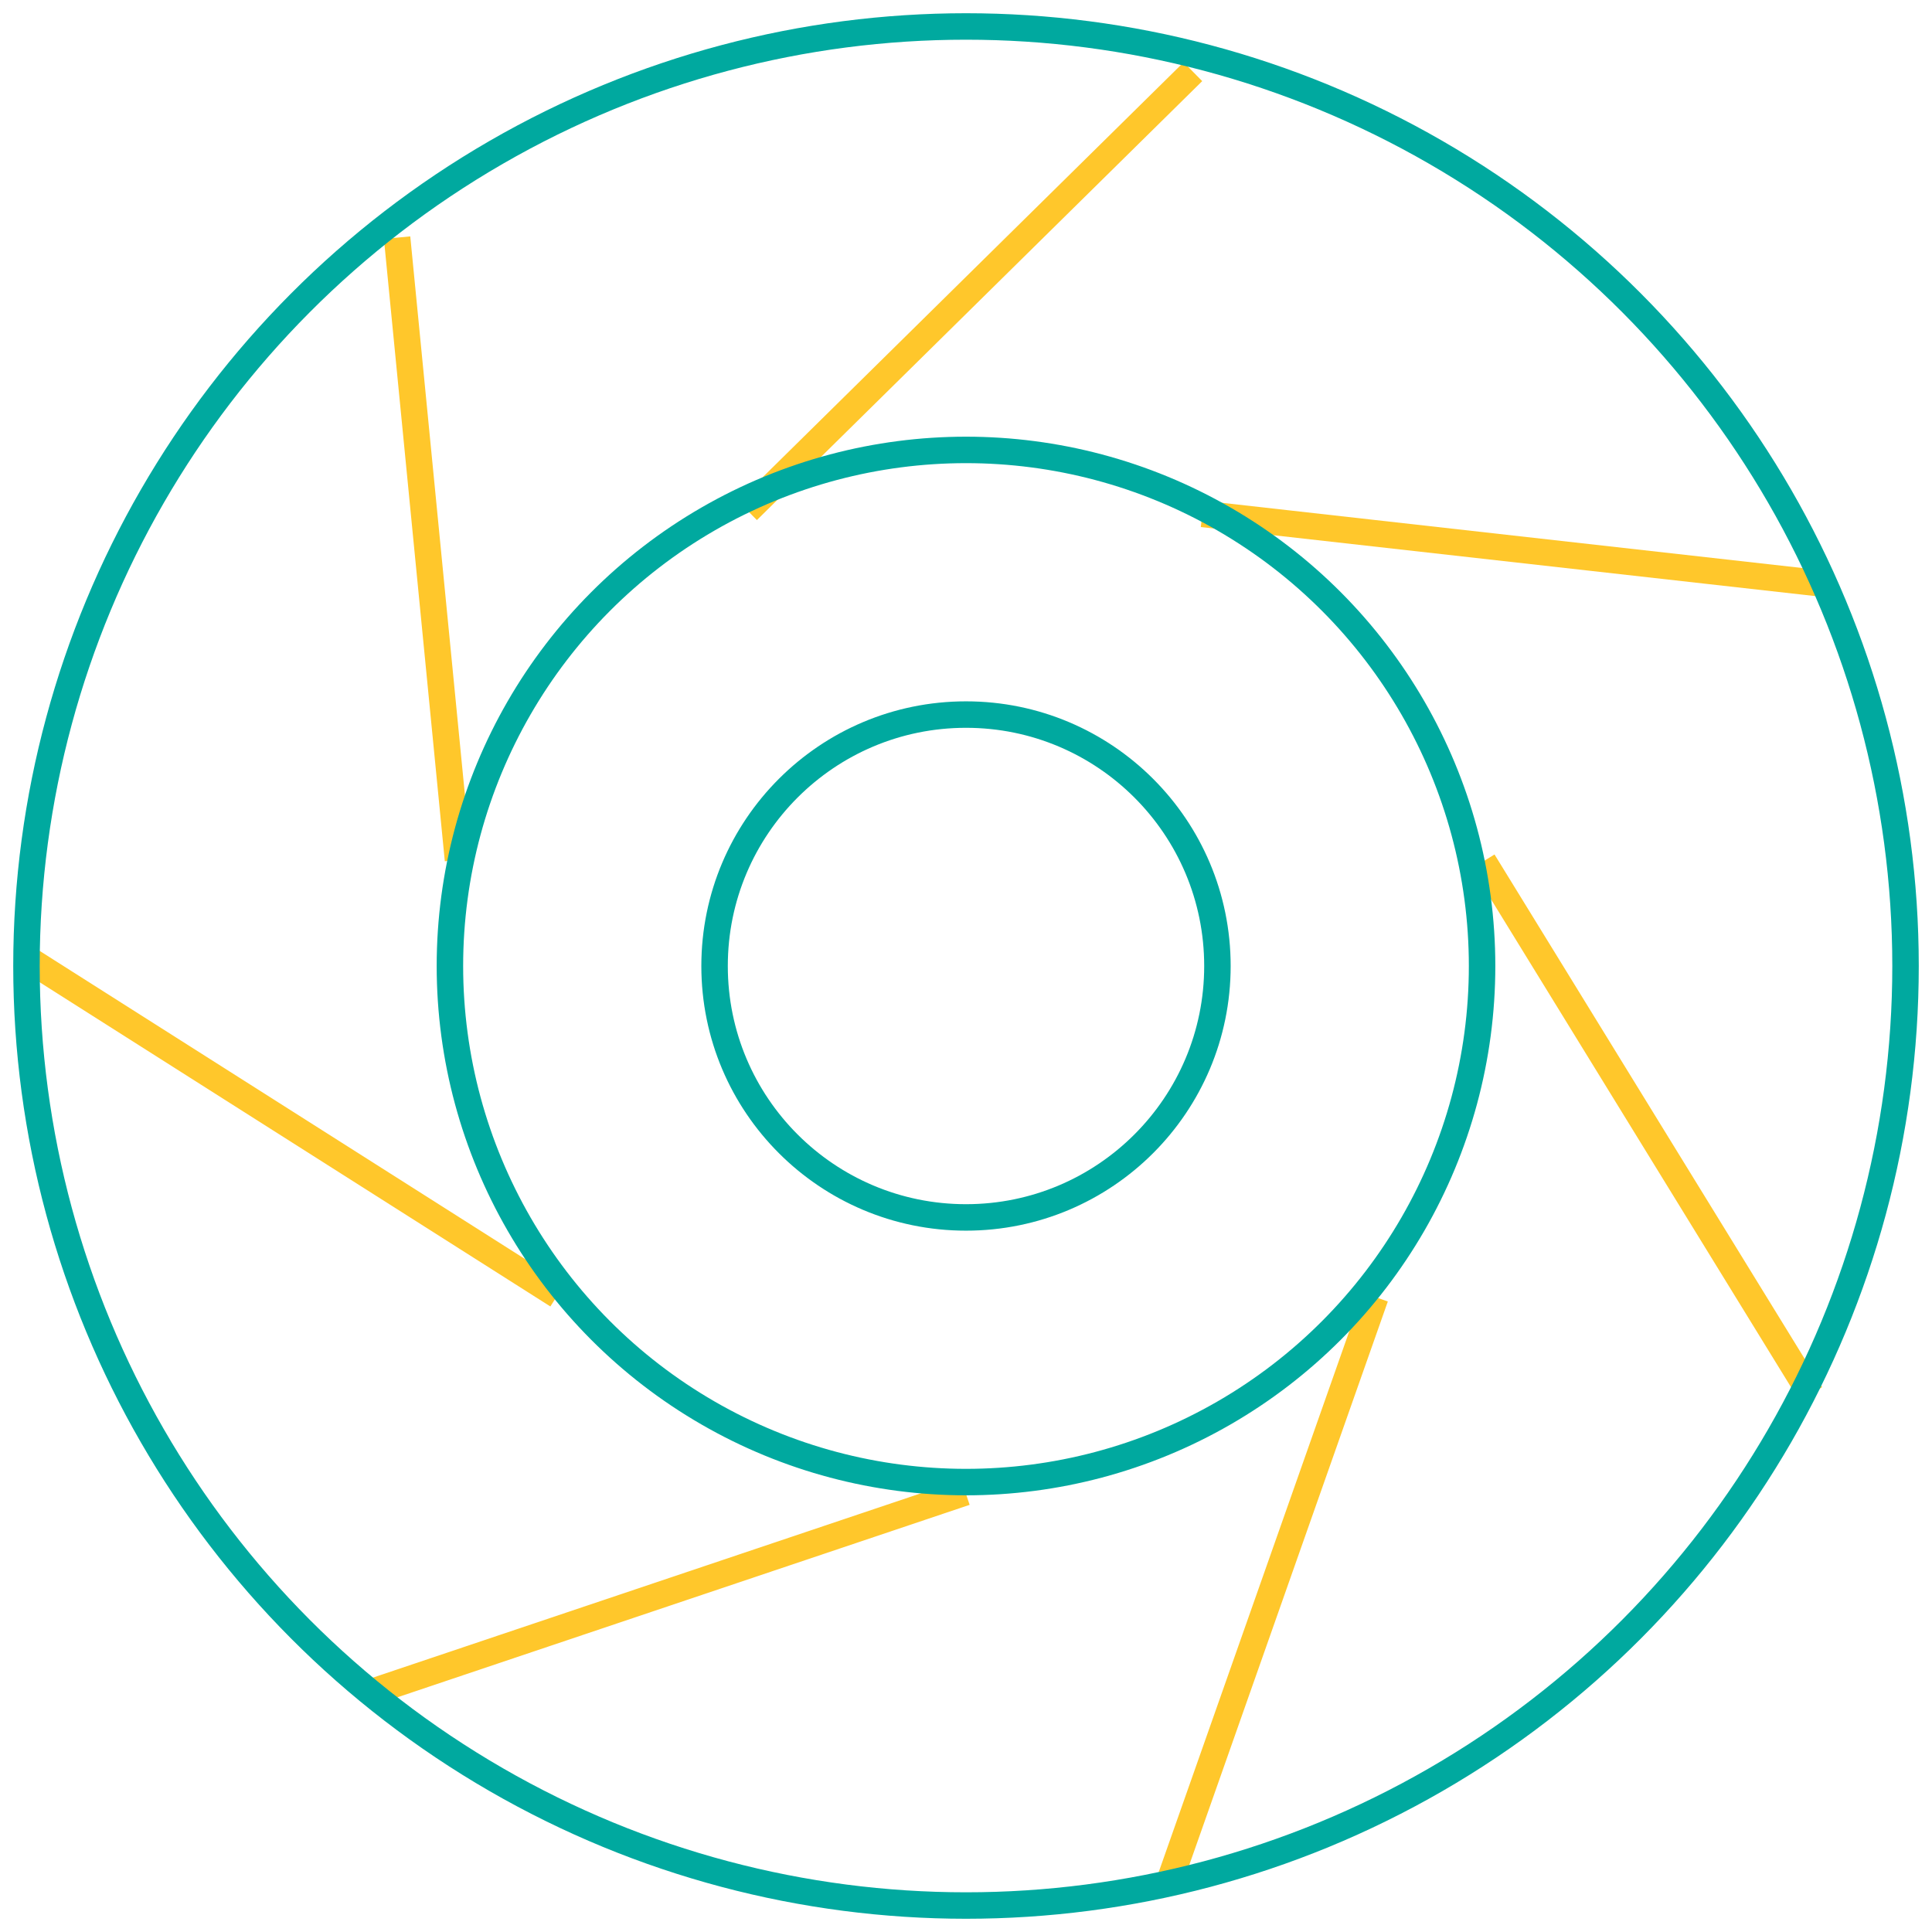 <?xml version="1.0" encoding="UTF-8"?>
<svg width="73px" height="73px" viewBox="0 0 73 73" version="1.1" xmlns="http://www.w3.org/2000/svg" xmlns:xlink="http://www.w3.org/1999/xlink">
    <!-- Generator: Sketch 49 (51002) - http://www.bohemiancoding.com/sketch -->
    <title>06_icon satellite</title>
    <desc>Created with Sketch.</desc>
    <defs></defs>
    <g id="Page-1" stroke="none" stroke-width="1" fill="none" fill-rule="evenodd">
        <g id="03:Our-Operations_2-Highlights" transform="translate(-933, -4321)">
            <g id="modal-1" transform="translate(178, 3489)">
                <g id="06_icon-satellite" transform="translate(756, 833)">
                    <path d="M44.074,1.709 L27.248,18.295 L44.074,1.709 Z M67.907,21.056 L44.428,18.418 L67.907,21.056 Z M67.42,51.674 L55.044,31.548 L67.42,51.674 Z M43.115,70.294 L50.967,48.01 L43.115,70.294 Z M13.084,62.918 L35.478,55.386 L13.084,62.918 Z M0.117,35.279 L20.063,47.942 L0.117,35.279 Z M14.004,7.98 L16.305,31.494 L14.004,7.98 Z" id="Path" stroke="#FFC72B"></path>
                    <circle id="Oval-3" stroke="#00A99F" cx="35.5" cy="35.5" r="35.5"></circle>
                    <circle id="Oval-3-Copy" stroke="#00A99F" cx="35.5" cy="35.5" r="19.5"></circle>
                    <circle id="Oval-3-Copy-2" stroke="#00A99F" cx="35.5" cy="35.5" r="9.5"></circle>
                </g>
            </g>
        </g>
    </g>
</svg>